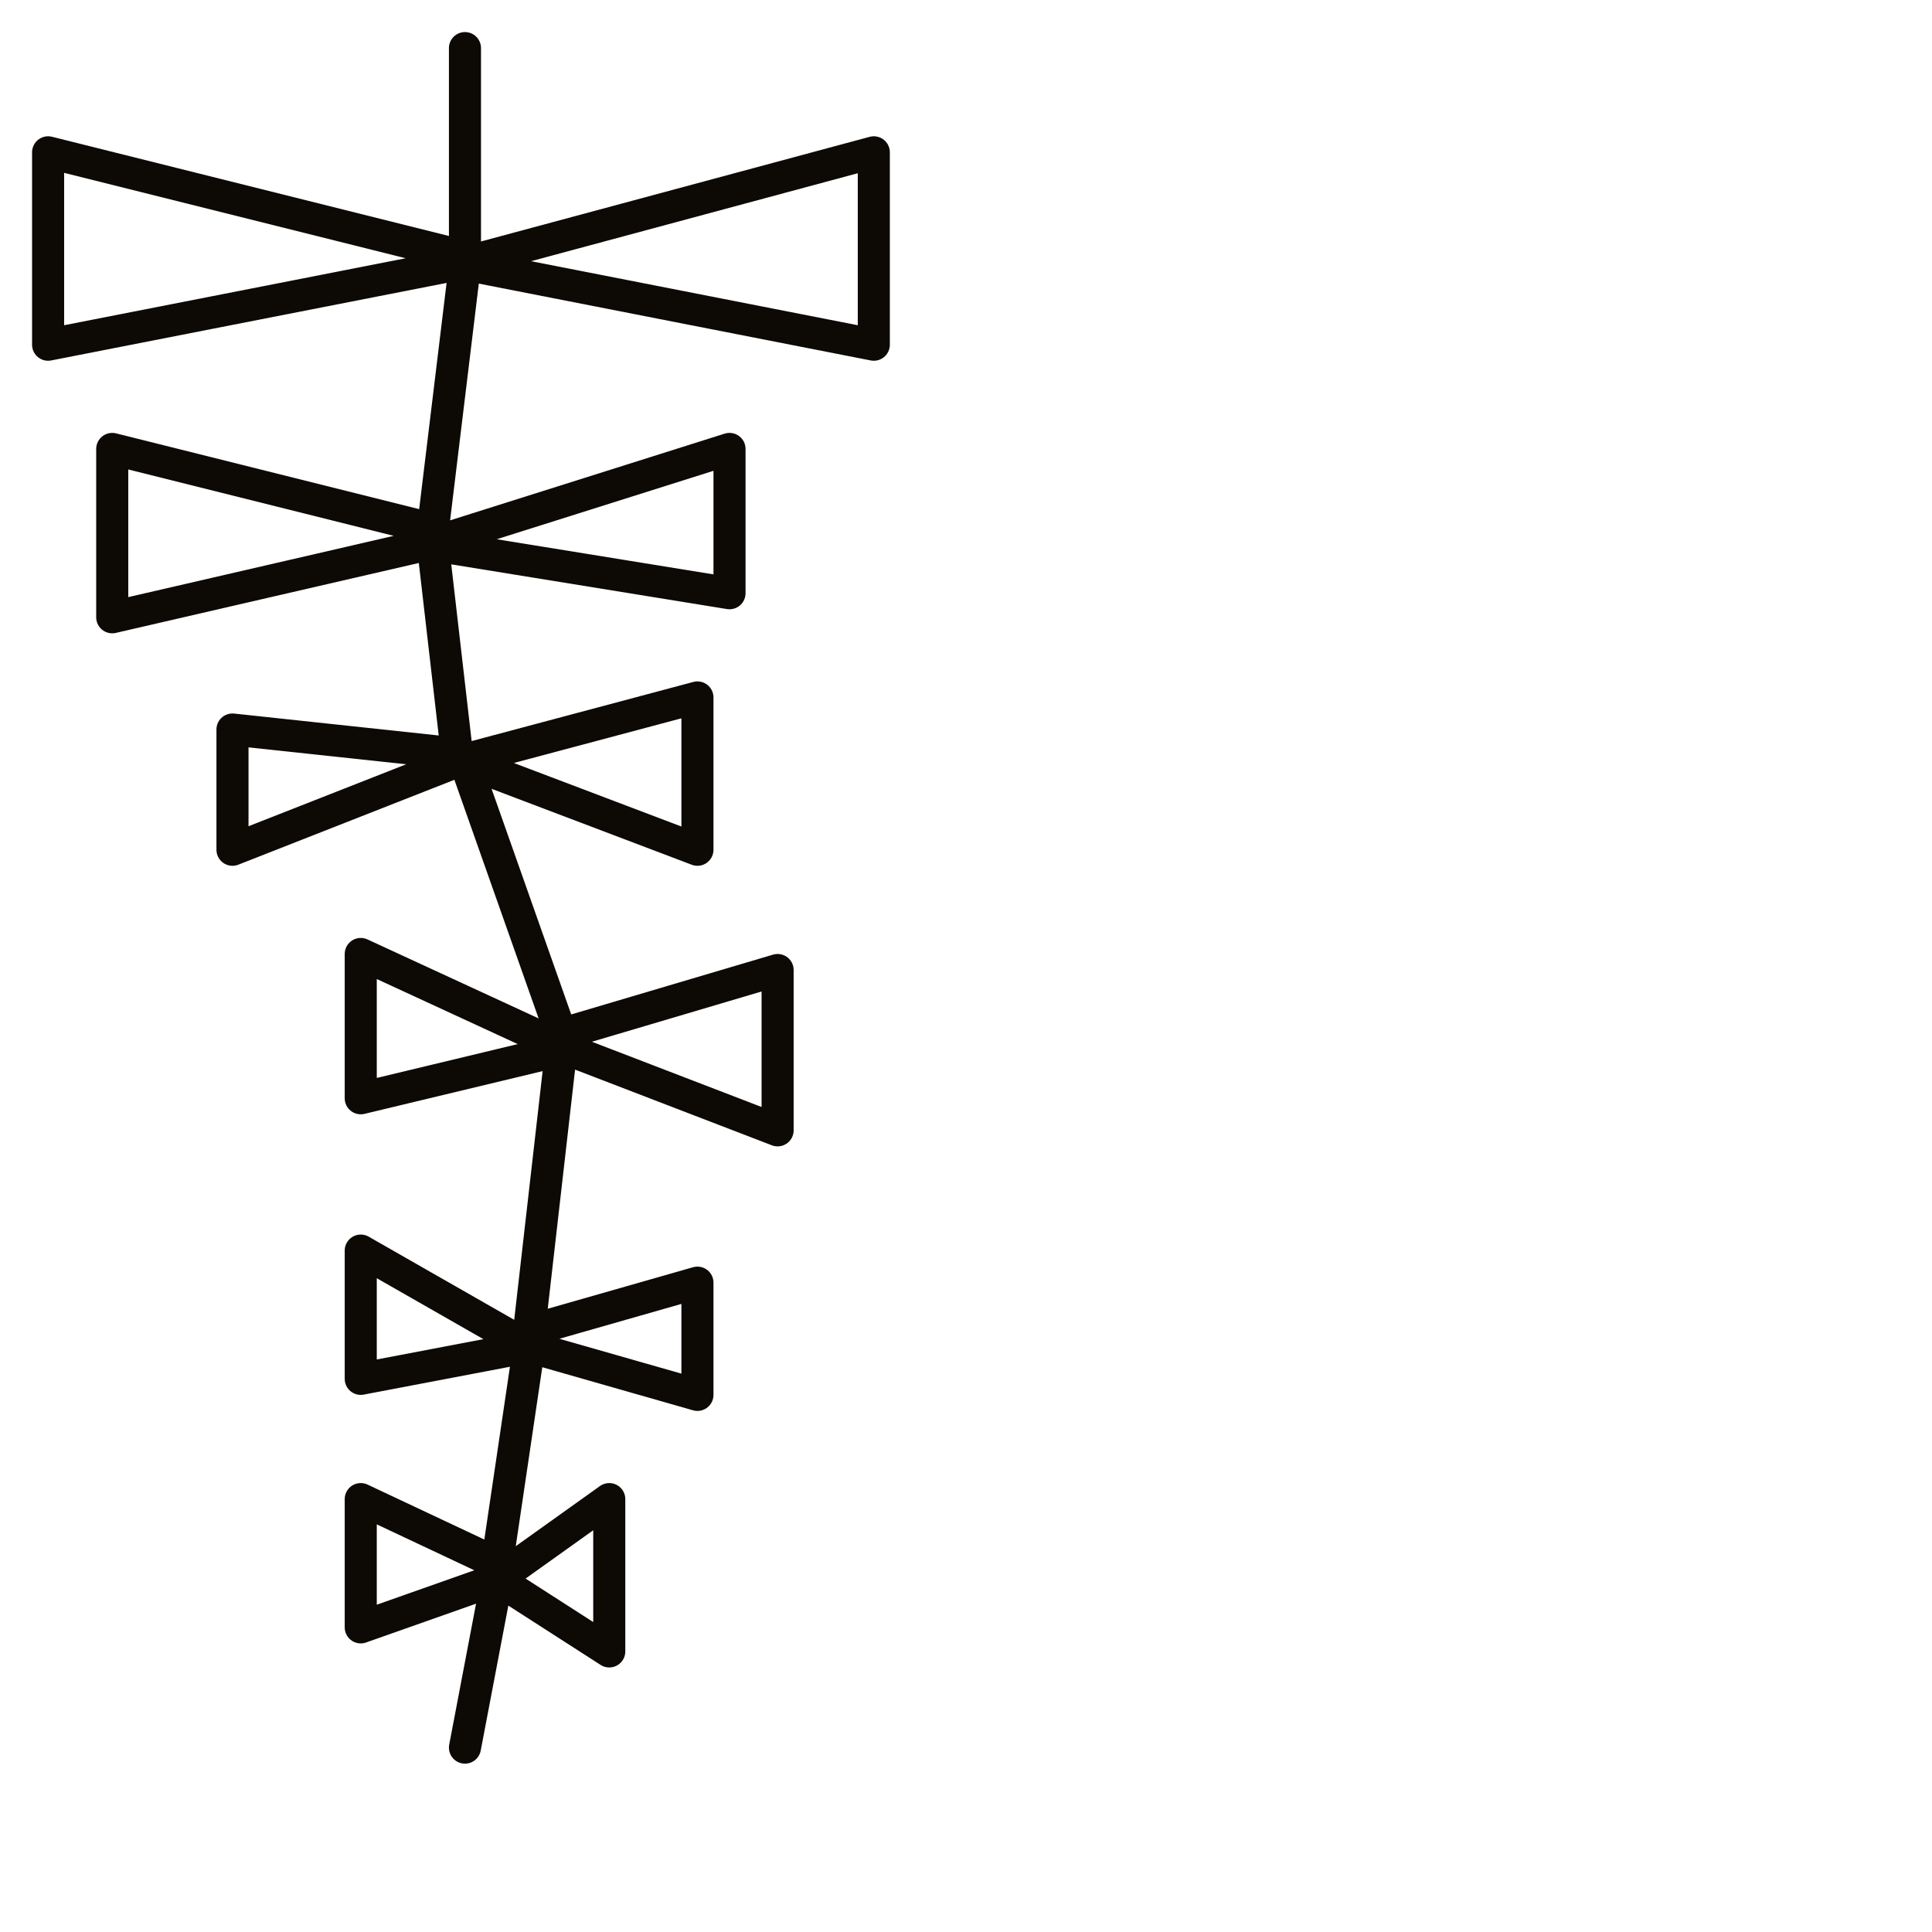 <?xml version="1.0" encoding="utf-8"?>
<!-- Generator: Adobe Illustrator 24.1.2, SVG Export Plug-In . SVG Version: 6.00 Build 0)  -->
<svg version="1.1" id="Ebene_1" xmlns="http://www.w3.org/2000/svg" xmlns:xlink="http://www.w3.org/1999/xlink" x="0px" y="0px"
	 viewBox="0 0 24.1 24.1" style="enable-background:new 0 0 24.1 24.1;" xml:space="preserve">
<style type="text/css">
	.st0{fill:none;stroke:#0D0904;stroke-width:0.4;stroke-linecap:round;stroke-linejoin:round;stroke-miterlimit:10;}
</style>
<g>
	<polyline class="st0" points="5.8,0.6 5.8,3.2 0.6,1.9 0.6,4.3 5.7,3.3 10.9,1.9 10.9,4.3 5.8,3.3 5.4,6.6 1.4,5.6 1.4,7.7 
		5.3,6.8 9.1,5.6 9.1,7.4 5.4,6.8 5.7,9.4 2.9,9.1 2.9,10.6 5.7,9.5 8.7,8.7 8.7,10.6 5.8,9.5 7,12.9 9.7,12.1 9.7,14.1 7.1,13.1 
		4.5,11.9 4.5,13.7 7,13.1 6.6,16.6 8.7,16 8.7,17.4 6.6,16.8 4.5,15.6 4.5,17.2 6.6,16.8 6.2,19.5 4.5,18.7 4.5,20.3 6.2,19.7 
		7.6,18.7 7.6,20.6 6.2,19.7 5.8,21.8 	"/>
</g>
</svg>
